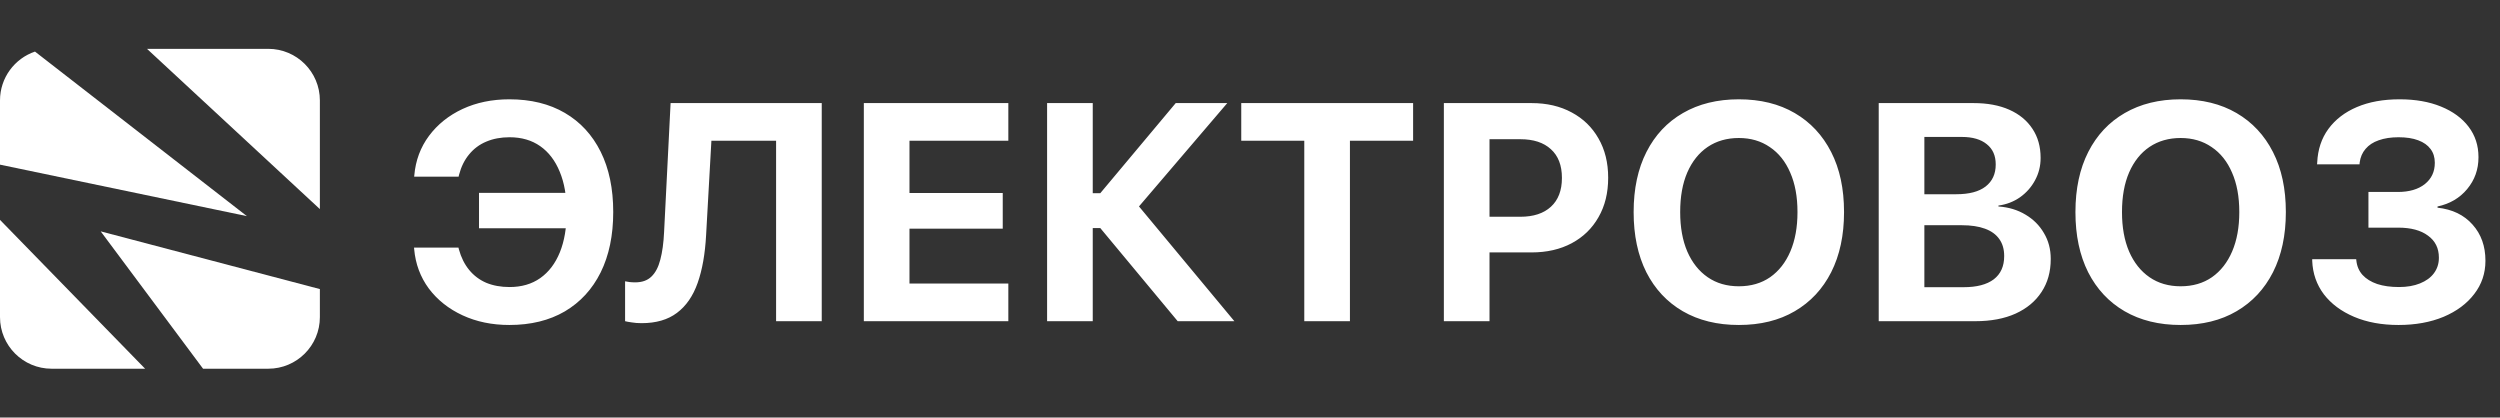 <?xml version="1.0" encoding="UTF-8"?> <svg xmlns="http://www.w3.org/2000/svg" width="467" height="78" viewBox="0 0 467 78" fill="none"><rect x="0" y="0" width="467" height="78" fill="#333333" stroke="none"/><path d="M27.106 68.876H9.638C4.315 68.876 0 64.561 0 59.238V41.073L27.106 68.876ZM59.753 54V59.238C59.753 64.561 55.438 68.876 50.115 68.876H37.931L18.811 43.219L59.753 54ZM46.116 40.373L0 30.756V18.761C7.84984e-05 14.524 2.735 10.927 6.535 9.636L46.116 40.373ZM50.115 9.123C55.438 9.123 59.753 13.438 59.753 18.761V39.06L27.46 9.123H50.115Z" fill="white"></path><path d="M95.154 60.706C91.916 60.706 88.999 60.103 86.401 58.899C83.803 57.694 81.705 56.028 80.105 53.901C78.523 51.755 77.611 49.299 77.366 46.532L77.338 46.249H85.639L85.723 46.588C86.138 48.094 86.778 49.374 87.643 50.428C88.509 51.482 89.573 52.282 90.834 52.828C92.114 53.355 93.563 53.619 95.182 53.619C97.422 53.619 99.333 53.064 100.914 51.953C102.514 50.824 103.737 49.214 104.584 47.125C105.431 45.035 105.855 42.523 105.855 39.586V39.558C105.855 36.64 105.422 34.146 104.556 32.076C103.709 30.005 102.495 28.414 100.914 27.304C99.333 26.193 97.422 25.638 95.182 25.638C93.563 25.638 92.114 25.911 90.834 26.457C89.573 26.984 88.509 27.774 87.643 28.828C86.778 29.864 86.147 31.134 85.752 32.64L85.667 33.007H77.366L77.394 32.725C77.639 29.958 78.552 27.511 80.133 25.384C81.733 23.238 83.822 21.563 86.401 20.358C88.999 19.153 91.916 18.551 95.154 18.551C99.163 18.551 102.617 19.398 105.516 21.092C108.415 22.786 110.645 25.205 112.208 28.349C113.77 31.492 114.551 35.238 114.551 39.586V39.614C114.551 43.962 113.77 47.718 112.208 50.88C110.645 54.024 108.415 56.452 105.516 58.165C102.617 59.859 99.163 60.706 95.154 60.706ZM109.893 42.636H89.479V36.029H109.893V42.636ZM119.845 60.367C119.167 60.367 118.555 60.32 118.01 60.226C117.464 60.151 117.05 60.075 116.767 60V52.546C116.974 52.584 117.247 52.631 117.586 52.687C117.944 52.725 118.301 52.744 118.659 52.744C119.939 52.744 120.946 52.386 121.68 51.671C122.433 50.955 122.988 49.901 123.346 48.508C123.722 47.097 123.958 45.374 124.052 43.341L125.266 19.257H153.501V60H144.974V26.287H132.889L131.901 43.906C131.713 47.426 131.186 50.41 130.32 52.856C129.454 55.304 128.165 57.167 126.452 58.447C124.758 59.727 122.555 60.367 119.845 60.367ZM161.364 60V19.257H188.357V26.287H169.891V36.057H187.312V42.72H169.891V52.969H188.357V60H161.364ZM204.125 60H195.598V19.257H204.125V36.085H205.537L219.626 19.257H229.254L212.2 39.219L212.229 37.92L230.581 60H219.993L205.537 42.607H204.125V60ZM243.64 60V26.287H231.866V19.257H263.969V26.287H252.167V60H243.64ZM274.006 47.153V40.49H284.001C286.448 40.49 288.349 39.868 289.704 38.626C291.079 37.365 291.766 35.577 291.766 33.261V33.205C291.766 30.89 291.079 29.111 289.704 27.869C288.349 26.626 286.448 26.005 284.001 26.005H274.006V19.257H286.09C288.952 19.257 291.455 19.84 293.601 21.007C295.747 22.156 297.413 23.774 298.598 25.864C299.803 27.953 300.406 30.391 300.406 33.177V33.233C300.406 36.038 299.803 38.485 298.598 40.574C297.413 42.664 295.747 44.282 293.601 45.431C291.455 46.579 288.952 47.153 286.09 47.153H274.006ZM269.714 60V19.257H278.241V60H269.714ZM324.814 60.706C320.786 60.706 317.294 59.849 314.339 58.136C311.402 56.424 309.134 53.995 307.534 50.852C305.953 47.69 305.163 43.953 305.163 39.643V39.586C305.163 35.257 305.963 31.52 307.563 28.377C309.162 25.233 311.431 22.814 314.367 21.12C317.322 19.407 320.805 18.551 324.814 18.551C328.842 18.551 332.325 19.407 335.261 21.12C338.198 22.833 340.466 25.262 342.066 28.405C343.666 31.53 344.466 35.257 344.466 39.586V39.643C344.466 43.953 343.666 47.69 342.066 50.852C340.466 53.995 338.198 56.424 335.261 58.136C332.343 59.849 328.861 60.706 324.814 60.706ZM324.814 53.478C327.073 53.478 329.021 52.913 330.659 51.784C332.296 50.635 333.558 49.026 334.442 46.955C335.327 44.885 335.769 42.447 335.769 39.643V39.586C335.769 36.744 335.318 34.297 334.414 32.245C333.529 30.174 332.259 28.584 330.602 27.473C328.965 26.344 327.035 25.779 324.814 25.779C322.593 25.779 320.654 26.334 318.998 27.445C317.36 28.556 316.089 30.146 315.186 32.217C314.301 34.269 313.859 36.725 313.859 39.586V39.643C313.859 42.466 314.301 44.913 315.186 46.984C316.089 49.054 317.36 50.654 318.998 51.784C320.635 52.913 322.574 53.478 324.814 53.478ZM355.209 60V53.647H366.813C369.26 53.647 371.133 53.158 372.432 52.179C373.731 51.181 374.38 49.741 374.38 47.859V47.803C374.38 46.56 374.079 45.515 373.477 44.668C372.874 43.803 371.98 43.153 370.794 42.72C369.627 42.287 368.178 42.071 366.446 42.071H355.209V36.283H365.43C367.839 36.283 369.665 35.803 370.907 34.843C372.168 33.864 372.799 32.499 372.799 30.748V30.692C372.799 29.073 372.244 27.822 371.133 26.937C370.023 26.033 368.47 25.581 366.474 25.581H355.209V19.257H368.677C371.255 19.257 373.477 19.671 375.34 20.499C377.204 21.327 378.644 22.513 379.66 24.057C380.677 25.581 381.185 27.389 381.185 29.478V29.534C381.185 31.021 380.837 32.405 380.14 33.685C379.462 34.946 378.531 36 377.345 36.847C376.159 37.675 374.813 38.193 373.307 38.4V38.57C375.208 38.701 376.893 39.21 378.361 40.094C379.829 40.96 380.978 42.108 381.806 43.539C382.653 44.951 383.077 46.551 383.077 48.339V48.395C383.077 50.767 382.502 52.819 381.354 54.551C380.225 56.282 378.606 57.628 376.498 58.588C374.408 59.529 371.905 60 368.987 60H355.209ZM350.945 60V19.257H359.472V60H350.945ZM407.344 60.706C403.316 60.706 399.824 59.849 396.869 58.136C393.932 56.424 391.664 53.995 390.064 50.852C388.483 47.69 387.692 43.953 387.692 39.643V39.586C387.692 35.257 388.492 31.52 390.092 28.377C391.692 25.233 393.961 22.814 396.897 21.12C399.852 19.407 403.335 18.551 407.344 18.551C411.372 18.551 414.854 19.407 417.791 21.12C420.727 22.833 422.996 25.262 424.596 28.405C426.196 31.53 426.996 35.257 426.996 39.586V39.643C426.996 43.953 426.196 47.69 424.596 50.852C422.996 53.995 420.727 56.424 417.791 58.136C414.873 59.849 411.391 60.706 407.344 60.706ZM407.344 53.478C409.603 53.478 411.551 52.913 413.189 51.784C414.826 50.635 416.087 49.026 416.972 46.955C417.857 44.885 418.299 42.447 418.299 39.643V39.586C418.299 36.744 417.847 34.297 416.944 32.245C416.059 30.174 414.789 28.584 413.132 27.473C411.495 26.344 409.565 25.779 407.344 25.779C405.123 25.779 403.184 26.334 401.528 27.445C399.89 28.556 398.619 30.146 397.716 32.217C396.831 34.269 396.389 36.725 396.389 39.586V39.643C396.389 42.466 396.831 44.913 397.716 46.984C398.619 49.054 399.89 50.654 401.528 51.784C403.165 52.913 405.104 53.478 407.344 53.478ZM442.425 42.523V35.859H447.903C450.03 35.859 451.715 35.37 452.957 34.391C454.199 33.393 454.821 32.076 454.821 30.438V30.381C454.821 29.384 454.557 28.537 454.03 27.84C453.503 27.125 452.731 26.579 451.715 26.203C450.717 25.826 449.494 25.638 448.044 25.638C446.632 25.638 445.399 25.826 444.345 26.203C443.31 26.56 442.491 27.097 441.889 27.812C441.287 28.509 440.919 29.356 440.788 30.353L440.759 30.692H432.825L432.854 30.353C432.967 27.925 433.663 25.836 434.943 24.085C436.242 22.316 438.021 20.951 440.28 19.991C442.538 19.031 445.192 18.551 448.242 18.551C451.197 18.551 453.776 19.003 455.978 19.906C458.199 20.81 459.922 22.071 461.145 23.69C462.369 25.309 462.98 27.191 462.98 29.337V29.393C462.98 31.652 462.275 33.629 460.863 35.323C459.47 36.998 457.625 38.08 455.329 38.57V38.795C458.096 39.097 460.279 40.151 461.879 41.958C463.479 43.746 464.279 45.986 464.279 48.678V48.734C464.279 51.05 463.583 53.111 462.19 54.918C460.816 56.725 458.905 58.146 456.458 59.181C454.011 60.198 451.206 60.706 448.044 60.706C444.901 60.706 442.134 60.198 439.743 59.181C437.352 58.165 435.47 56.762 434.096 54.974C432.741 53.167 432.016 51.087 431.922 48.734V48.424H440.138L440.167 48.678C440.28 49.732 440.665 50.626 441.324 51.36C442.002 52.094 442.915 52.659 444.063 53.054C445.211 53.431 446.566 53.619 448.129 53.619C449.635 53.619 450.943 53.393 452.054 52.941C453.183 52.489 454.049 51.859 454.651 51.05C455.272 50.221 455.583 49.261 455.583 48.169V48.113C455.583 46.362 454.905 44.998 453.55 44.019C452.214 43.021 450.359 42.523 447.988 42.523H442.425Z" fill="white"></path></svg> 